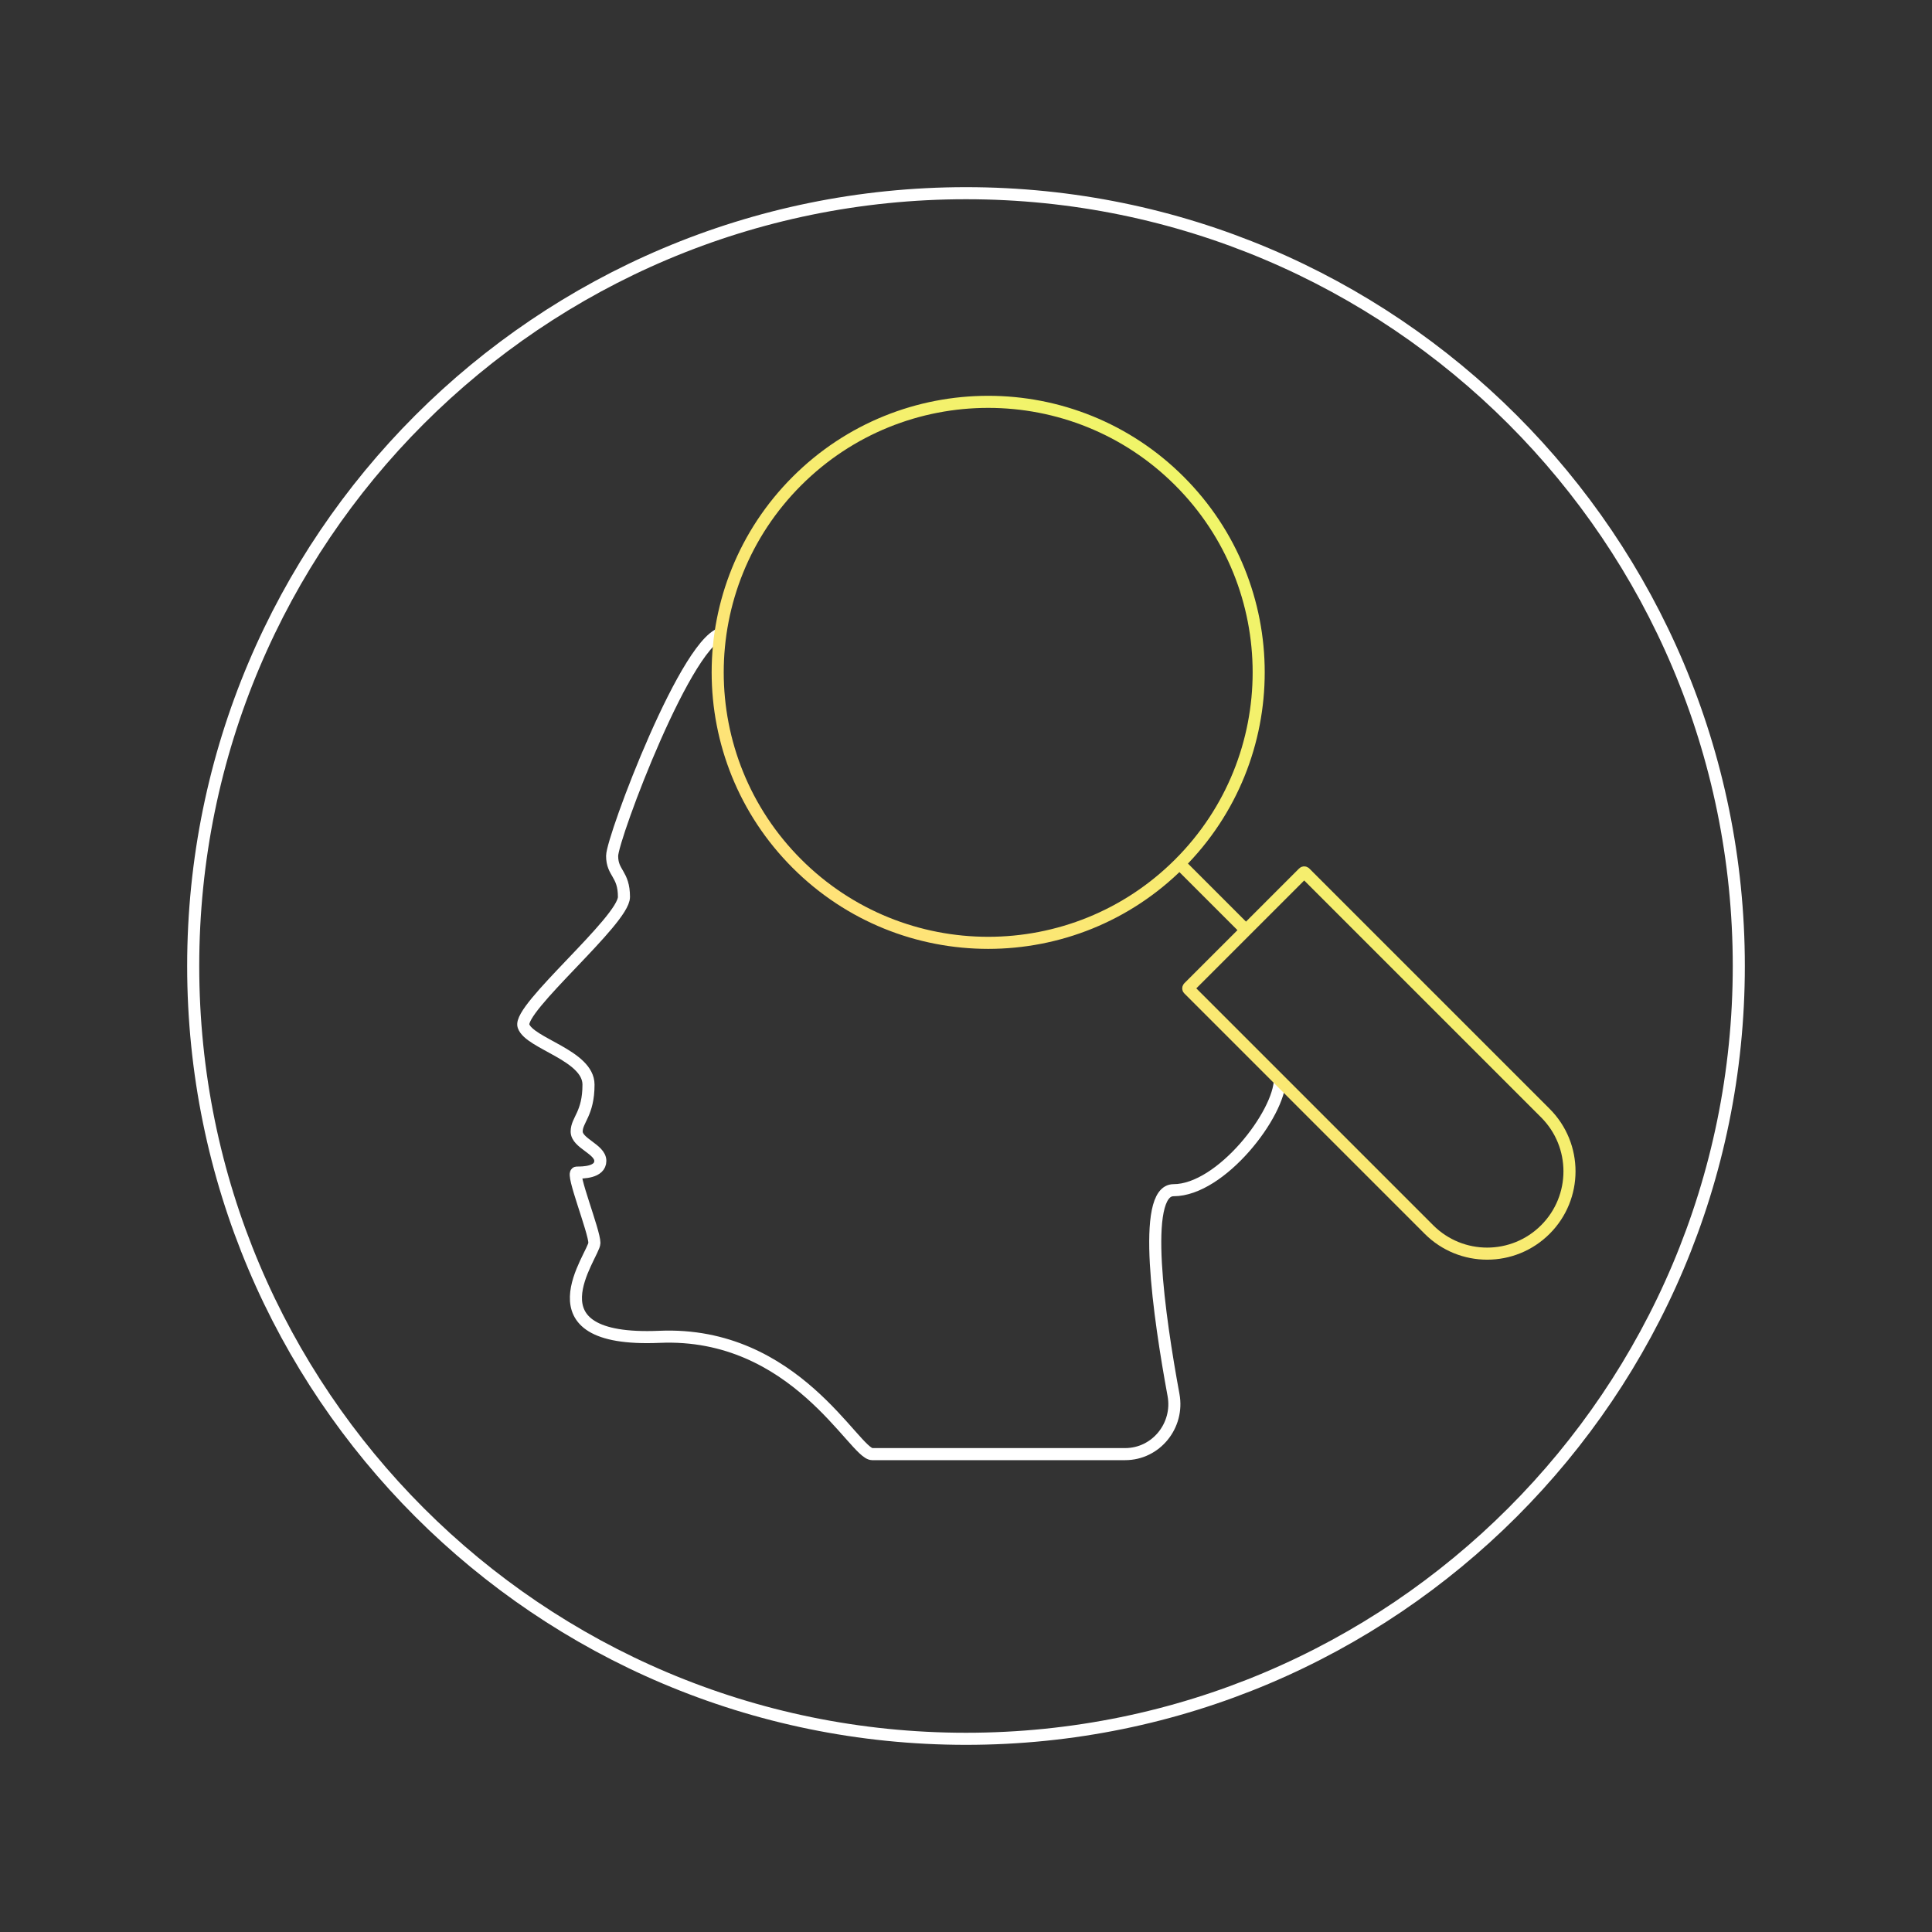 <svg width="160px" height="160px" viewBox="0 0 160 160" fill="none" xmlns="http://www.w3.org/2000/svg" transform="rotate(0) scale(1, 1)">
<rect x="0" y="0" width="160" height="160" fill="#333333" stroke="none"/>
<path d="M80 144C115.346 144 144 115.346 144 80C144 44.654 115.346 16 80 16C44.654 16 16 44.654 16 80C16 115.346 44.654 144 80 144Z" stroke="#ffffff"/>
<path d="M106 89.338C106 92.252 101.106 98.567 97.19 98.567C94.474 98.567 95.998 109.088 97.186 115.531C97.65 118.05 95.742 120.424 93.18 120.424C85.942 120.424 73.273 120.424 72.229 120.424C70.761 120.424 65.867 110.224 54.61 110.71C43.353 111.195 49.226 103.91 49.226 102.938C49.226 101.967 47.269 97.109 47.758 97.109C48.247 97.109 49.716 97.109 49.716 96.138C49.716 95.167 47.758 94.681 47.758 93.71C47.758 92.738 48.737 92.252 48.737 89.824C48.737 87.395 43.842 86.424 43.353 84.967C42.864 83.51 51.673 76.224 51.673 74.281C51.673 72.338 50.694 72.338 50.694 70.881C50.694 69.424 57.057 52.424 59.994 52.424" stroke="#ffffff"/>
<path d="M97.678 71.521C106.426 62.773 106.426 48.589 97.678 39.84C88.93 31.092 74.746 31.092 65.997 39.84C57.249 48.589 57.249 62.773 65.997 71.521C74.746 80.269 88.93 80.269 97.678 71.521ZM97.678 71.521L103.188 77.031M103.188 77.031L98.435 81.783C98.397 81.821 98.397 81.882 98.435 81.92L118.339 101.824C121.002 104.487 125.318 104.487 127.981 101.824C130.644 99.162 130.644 94.845 127.981 92.182L108.077 72.278C108.039 72.24 107.978 72.24 107.94 72.278L103.188 77.031Z" stroke="url(#paint0_linear_172_1025)"/>
<defs>
<linearGradient id="paint0_linear_172_1025" x1="112.829" y1="54.992" x2="81.149" y2="86.672" gradientUnits="userSpaceOnUse">
<stop stop-color="#f0f569" data-originalstopcolor="#f0f569"/>
<stop offset="1" stop-color="#ffe278" data-originalstopcolor="#ffe278"/>
</linearGradient>
</defs>
</svg>
